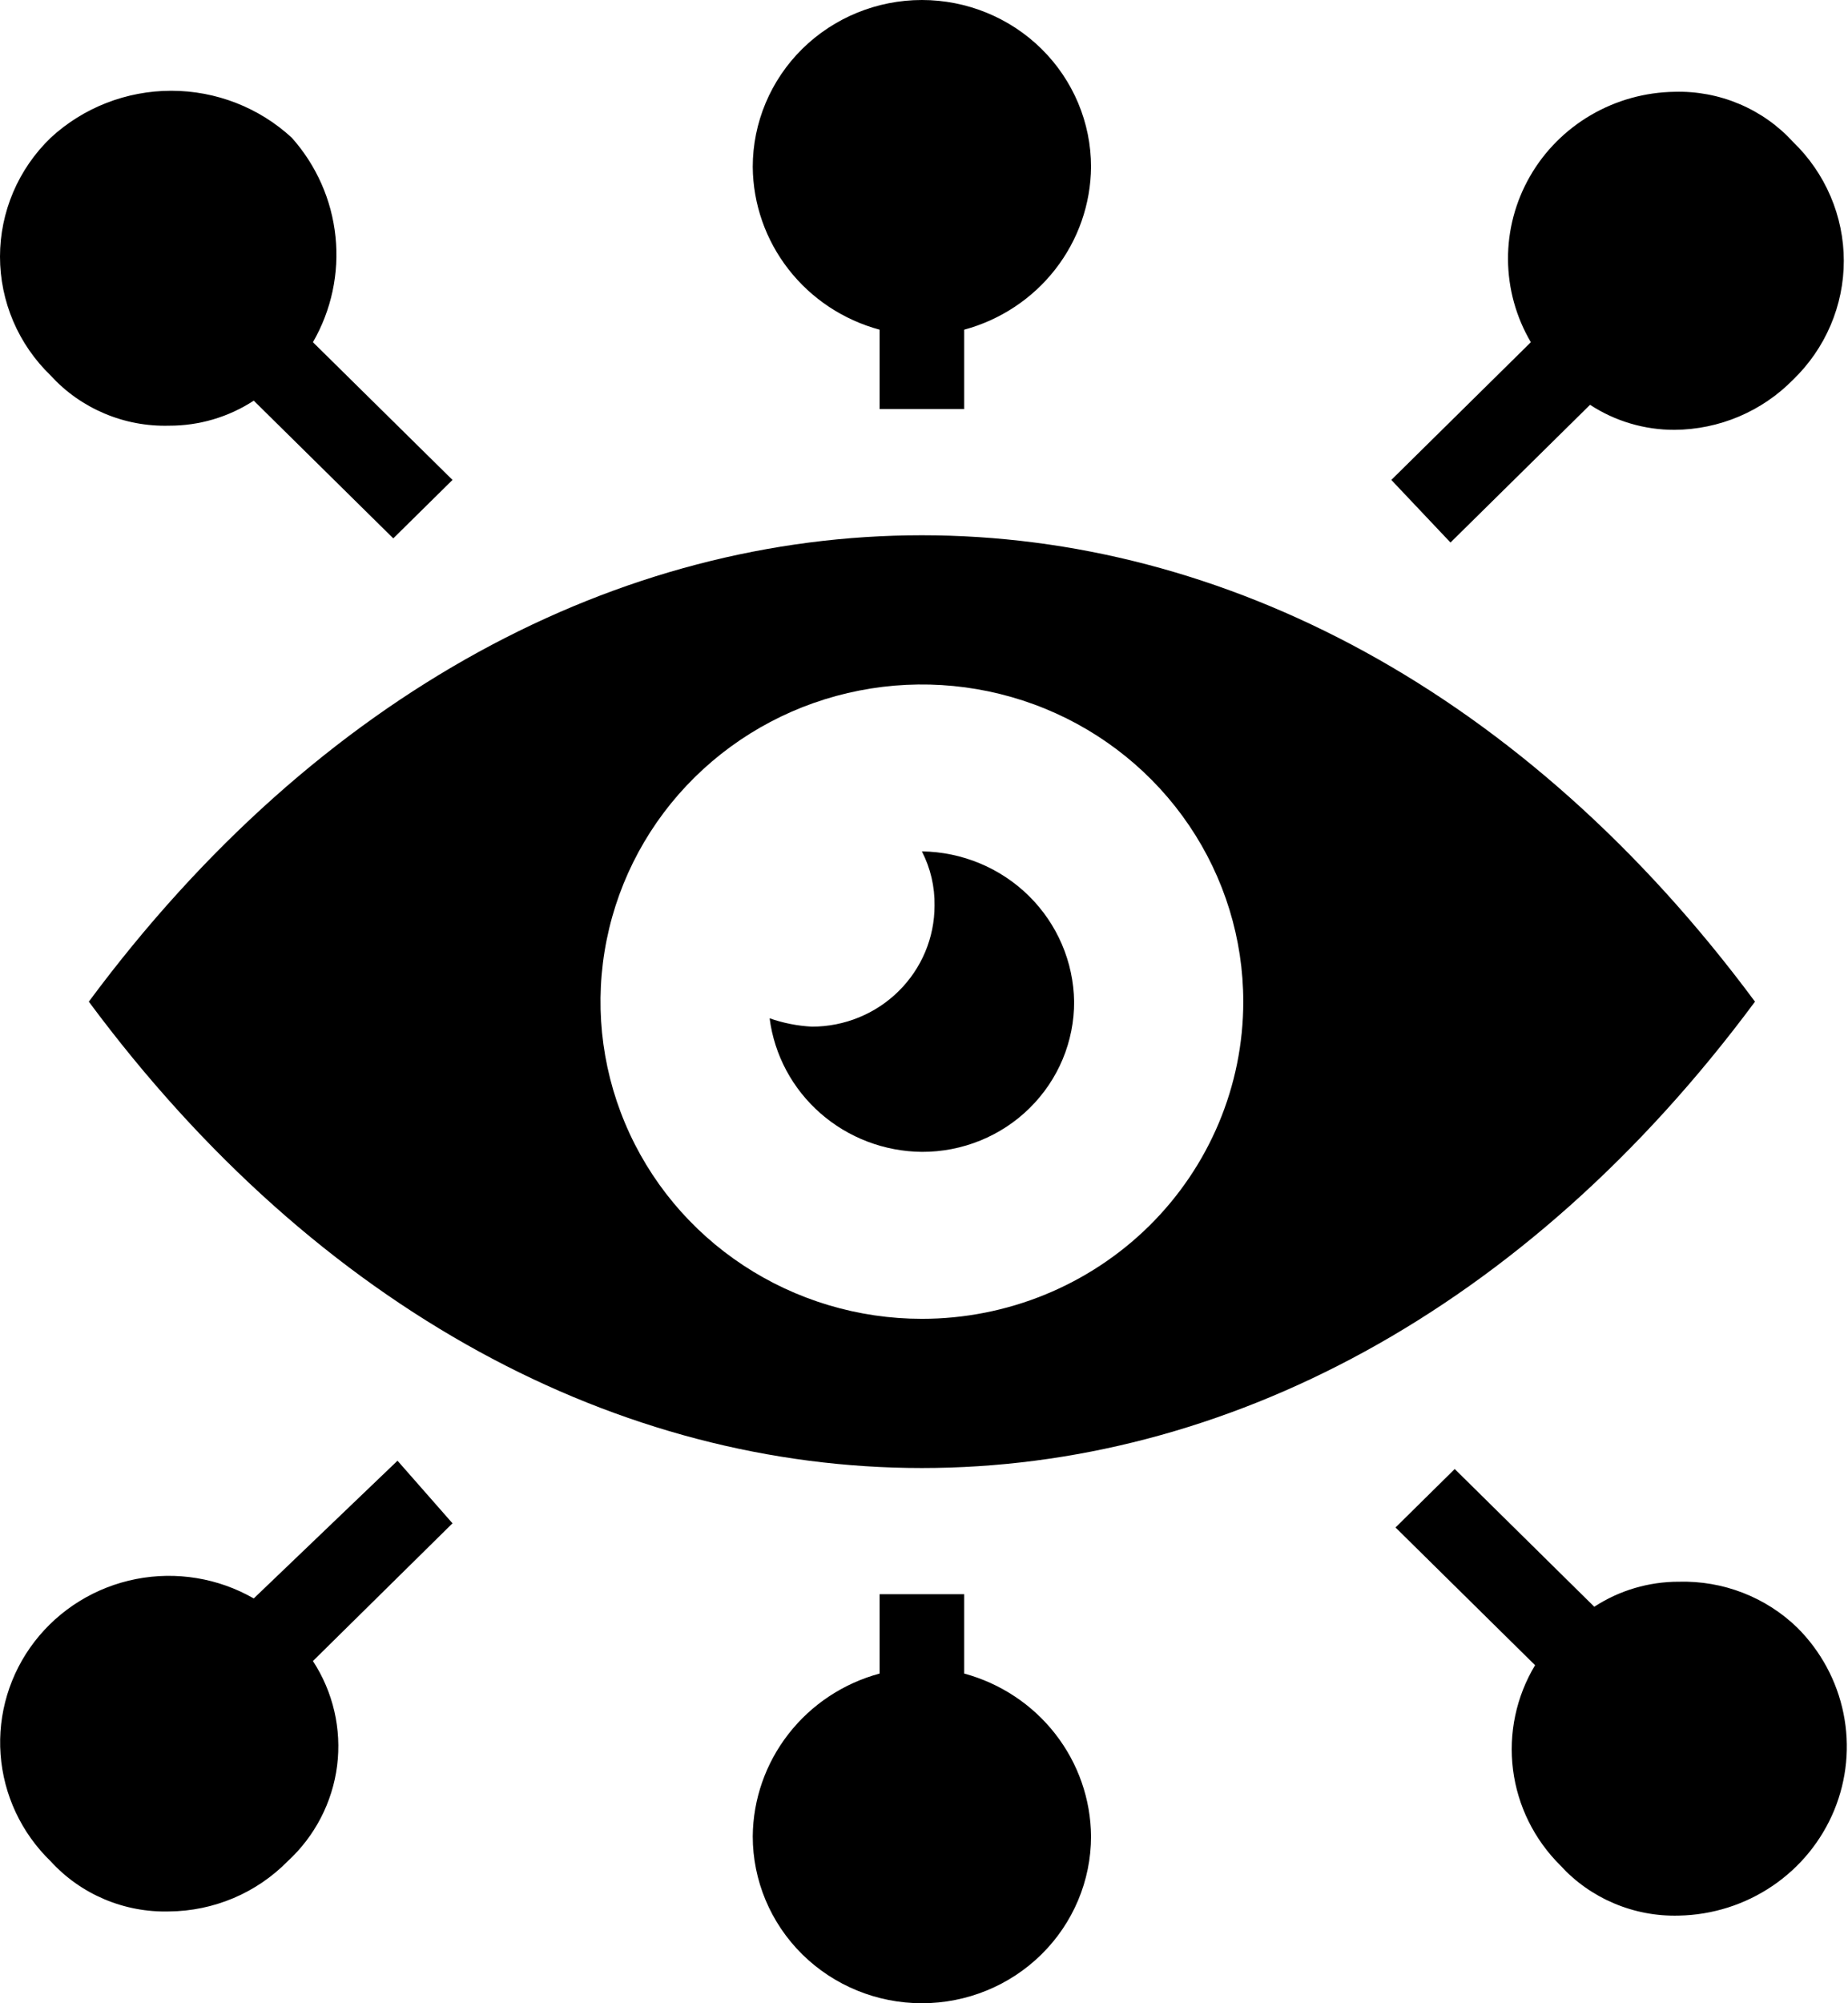 <svg width="48" height="52" viewBox="0 0 48 52" fill="none" xmlns="http://www.w3.org/2000/svg">
<g clip-path="url(#clip0_1398_183)">
<path d="M11.753 39.542L8.128 43.117C8.654 43.922 8.876 44.884 8.756 45.835C8.635 46.785 8.18 47.664 7.469 48.317C7.069 48.723 6.592 49.048 6.064 49.271C5.536 49.494 4.968 49.612 4.394 49.617C3.816 49.633 3.242 49.525 2.711 49.3C2.18 49.076 1.705 48.74 1.318 48.317C0.555 47.579 0.092 46.592 0.015 45.541C-0.062 44.49 0.253 43.447 0.9 42.609C1.548 41.771 2.483 41.195 3.531 40.989C4.579 40.783 5.667 40.962 6.591 41.492L10.325 37.917L11.753 39.542ZM8.128 8.883L11.753 12.458L10.215 13.975L6.591 10.4C5.939 10.826 5.175 11.052 4.394 11.05C3.816 11.066 3.242 10.958 2.711 10.733C2.18 10.509 1.705 10.174 1.318 9.75C0.901 9.348 0.569 8.868 0.343 8.338C0.117 7.807 0 7.238 0 6.662C0 6.087 0.117 5.518 0.343 4.987C0.569 4.457 0.901 3.977 1.318 3.575C2.167 2.792 3.286 2.356 4.449 2.356C5.611 2.356 6.73 2.792 7.579 3.575C8.219 4.294 8.616 5.191 8.714 6.143C8.813 7.094 8.608 8.052 8.128 8.883ZM28.339 4.333C28.331 5.295 28.005 6.229 27.41 6.991C26.815 7.754 25.984 8.304 25.044 8.558V10.617H22.847V8.558C21.906 8.304 21.075 7.754 20.481 6.991C19.886 6.229 19.56 5.295 19.552 4.333C19.552 3.184 20.015 2.082 20.838 1.269C21.663 0.457 22.78 0 23.945 0C25.11 0 26.228 0.457 27.052 1.269C27.876 2.082 28.339 3.184 28.339 4.333ZM28.339 47.667C28.339 48.816 27.876 49.918 27.052 50.731C26.228 51.544 25.11 52 23.945 52C22.78 52 21.663 51.544 20.838 50.731C20.015 49.918 19.552 48.816 19.552 47.667C19.56 46.705 19.886 45.772 20.481 45.009C21.075 44.246 21.906 43.696 22.847 43.442V41.383H25.044V43.442C25.984 43.696 26.815 44.246 27.41 45.009C28.005 45.772 28.331 46.705 28.339 47.667ZM36.138 12.458L39.762 8.883C39.378 8.23 39.173 7.489 39.169 6.733C39.165 5.978 39.362 5.234 39.74 4.577C40.117 3.92 40.663 3.372 41.322 2.987C41.981 2.602 42.731 2.394 43.497 2.383C44.074 2.367 44.648 2.475 45.179 2.7C45.71 2.924 46.186 3.26 46.572 3.683C46.989 4.085 47.321 4.566 47.547 5.096C47.774 5.626 47.891 6.196 47.891 6.771C47.891 7.346 47.774 7.916 47.547 8.446C47.321 8.976 46.989 9.456 46.572 9.858C46.172 10.265 45.695 10.589 45.167 10.813C44.639 11.036 44.071 11.153 43.497 11.158C42.715 11.16 41.951 10.934 41.3 10.508L37.675 14.083L36.138 12.458ZM46.682 42.25C47.295 42.86 47.712 43.635 47.883 44.477C48.054 45.319 47.97 46.192 47.643 46.987C47.315 47.783 46.758 48.467 46.041 48.953C45.324 49.44 44.477 49.708 43.607 49.725C43.029 49.741 42.455 49.633 41.924 49.408C41.393 49.184 40.918 48.849 40.531 48.425C39.852 47.753 39.418 46.878 39.299 45.936C39.18 44.995 39.381 44.041 39.872 43.225L36.247 39.65L37.785 38.133L41.41 41.708C42.061 41.283 42.825 41.057 43.607 41.058C44.174 41.043 44.739 41.14 45.268 41.345C45.796 41.55 46.277 41.857 46.682 42.25Z" fill="black"/>
<path d="M2.307 26.001C14.279 42.142 33.611 42.142 45.584 26.001C33.611 9.859 14.279 9.859 2.307 26.001ZM23.945 34.234C22.294 34.234 20.68 33.751 19.307 32.846C17.934 31.942 16.864 30.656 16.233 29.151C15.601 27.647 15.436 25.992 15.758 24.395C16.08 22.797 16.875 21.33 18.042 20.179C19.21 19.027 20.697 18.243 22.317 17.926C23.936 17.608 25.614 17.771 27.14 18.394C28.665 19.017 29.969 20.073 30.886 21.427C31.803 22.781 32.293 24.372 32.293 26.001C32.293 28.184 31.413 30.279 29.848 31.823C28.282 33.367 26.159 34.234 23.945 34.234Z" fill="black"/>
<path d="M27.899 26C27.901 26.512 27.8 27.02 27.602 27.495C27.404 27.969 27.113 28.399 26.745 28.762C26.378 29.125 25.941 29.412 25.46 29.607C24.98 29.802 24.464 29.902 23.945 29.9C22.972 29.891 22.035 29.535 21.308 28.897C20.581 28.26 20.113 27.385 19.99 26.433C20.344 26.557 20.714 26.63 21.089 26.65C21.933 26.65 22.744 26.319 23.341 25.729C23.938 25.14 24.274 24.341 24.274 23.508C24.282 23.019 24.169 22.535 23.945 22.1C24.989 22.114 25.986 22.529 26.725 23.257C27.463 23.986 27.884 24.97 27.899 26Z" fill="black"/>
</g>
<defs>
<clipPath id="clip0_1398_183">
<rect width="48" height="52" fill="white"/>
</clipPath>
</defs>
</svg>
